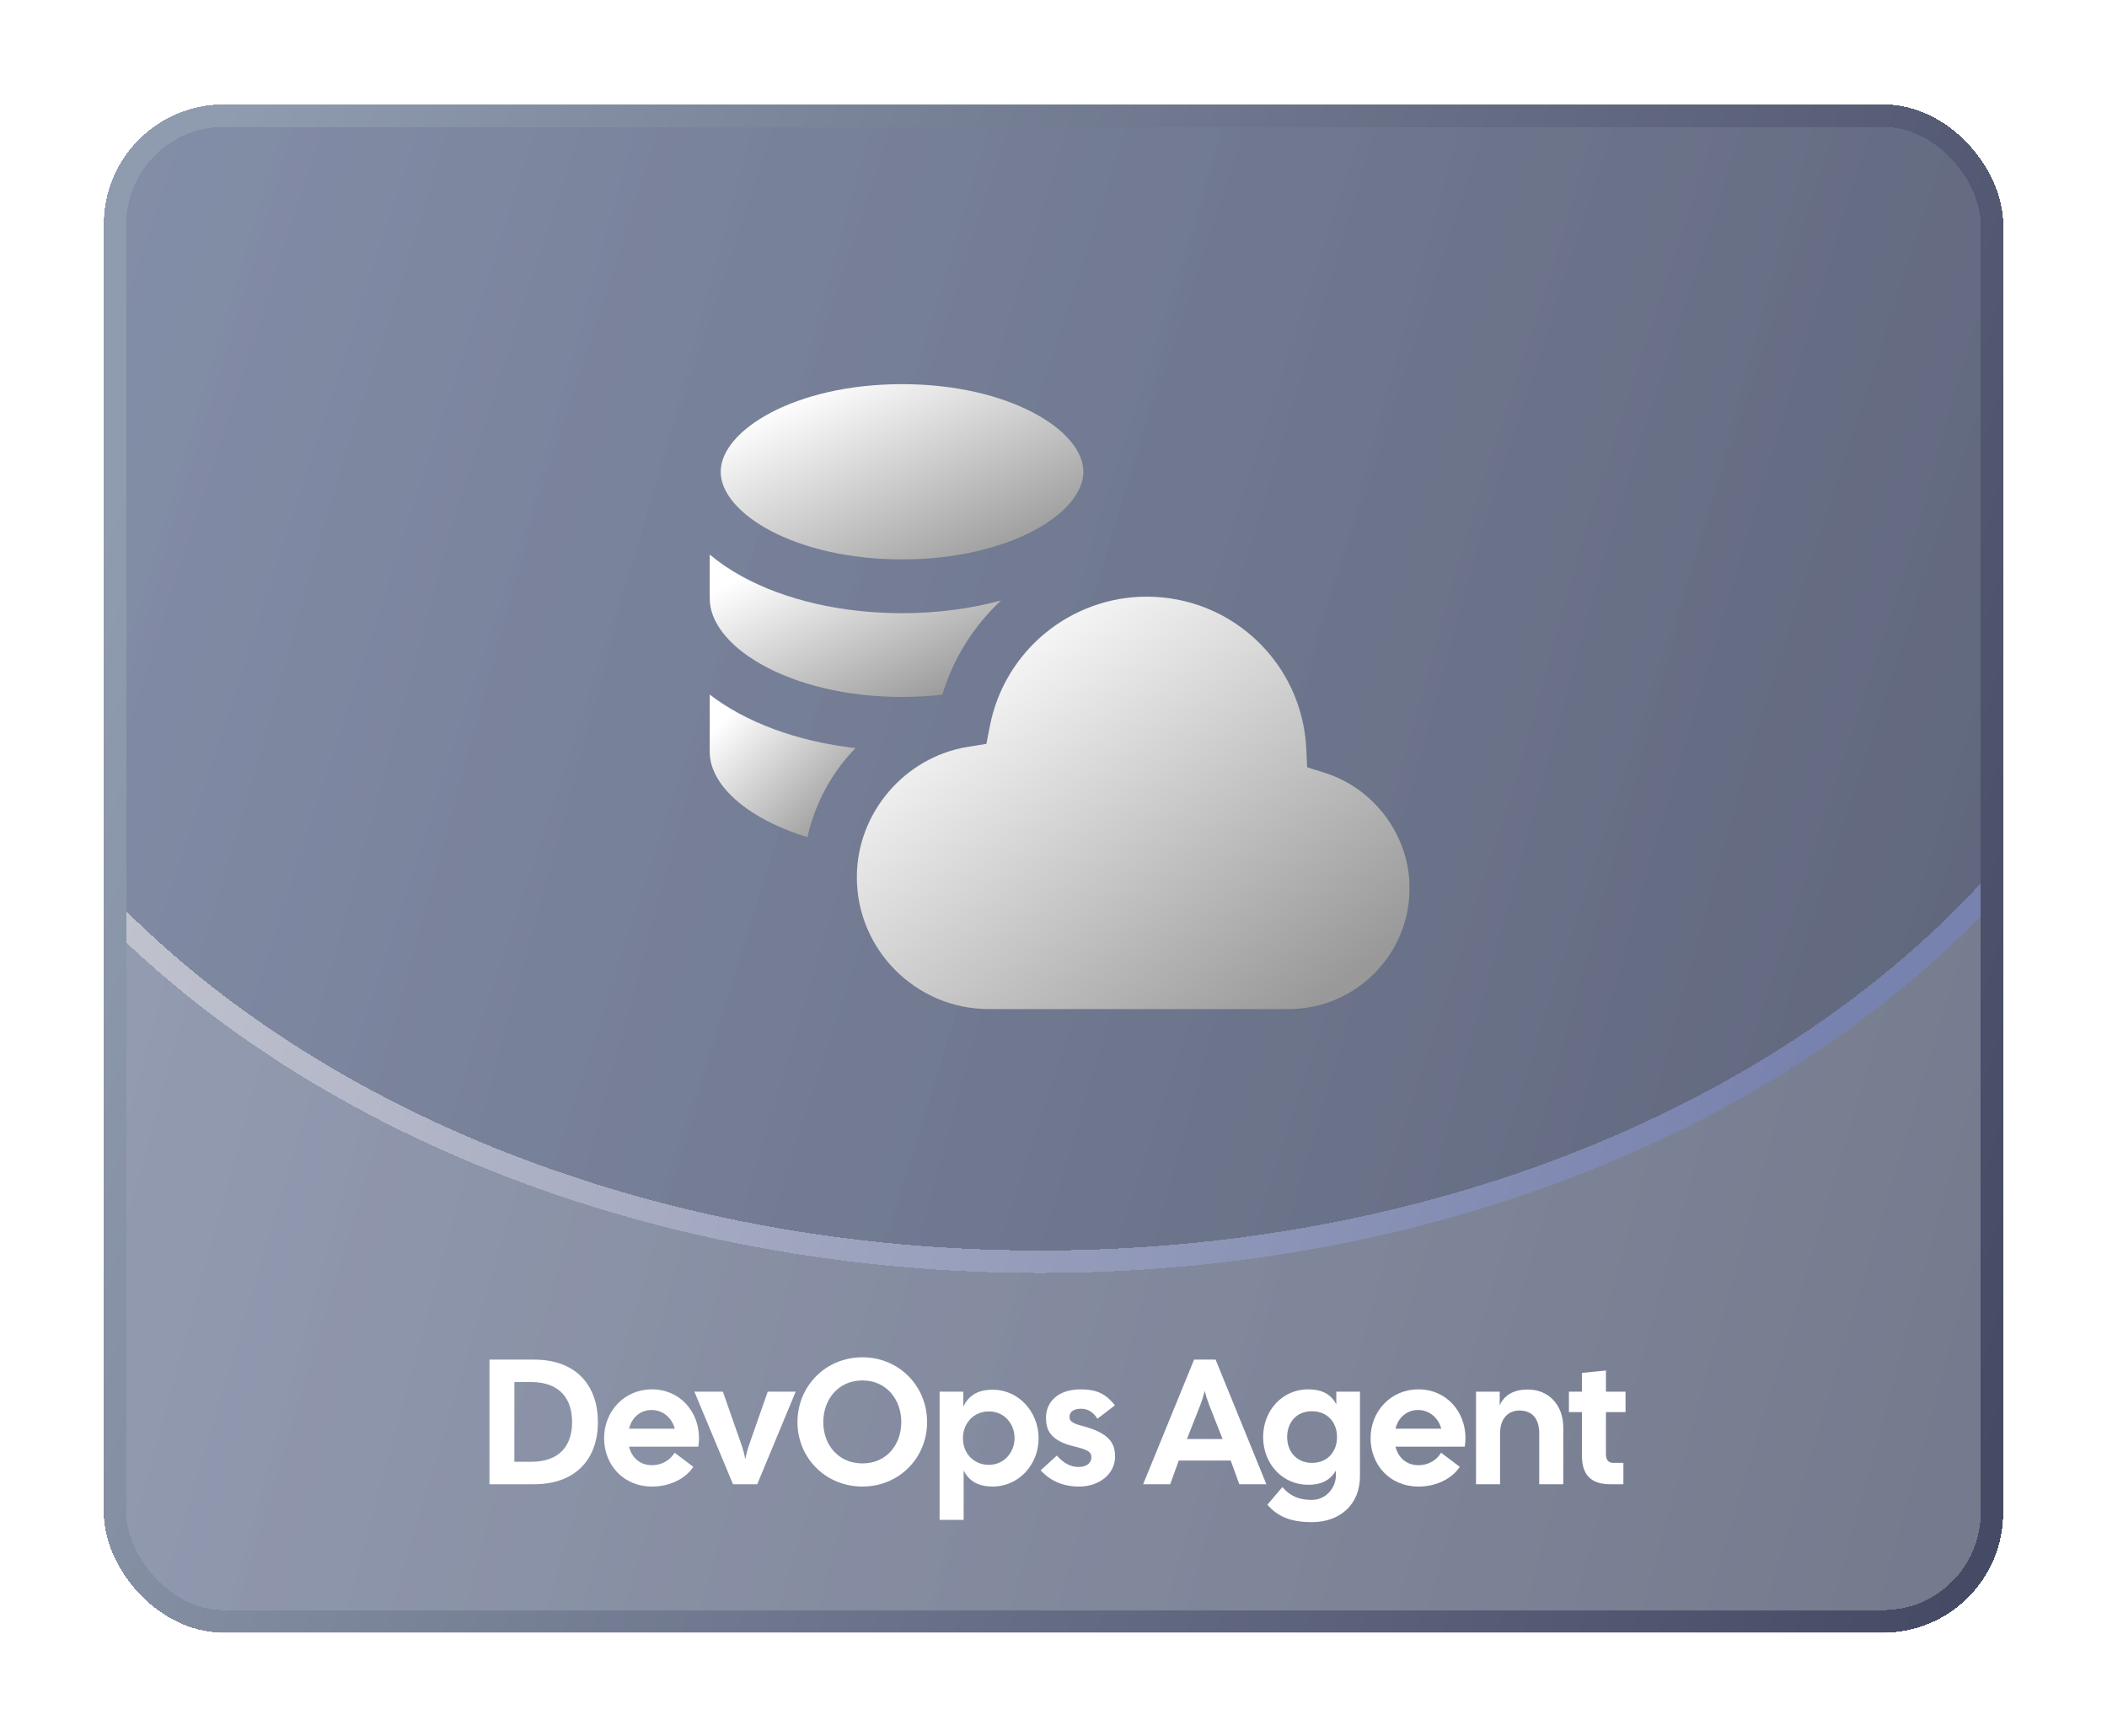 <svg width="142" height="117" viewBox="0 0 142 117" fill="none" xmlns="http://www.w3.org/2000/svg">
<g filter="url(#filter0_d_949_34392)">
<g clip-path="url(#clip0_949_34392)">
<rect x="7" y="3" width="128" height="103" rx="8.079" fill="url(#paint0_linear_949_34392)" fill-opacity="0.5" shape-rendering="crispEdges"/>
<rect width="156" height="137" transform="translate(-12 -31)" fill="url(#paint1_linear_949_34392)" fill-opacity="0.4"/>
<g filter="url(#filter1_d_949_34392)">
<ellipse cx="70.1" cy="19.86" rx="78.1" ry="57.86" fill="url(#paint2_linear_949_34392)" fill-opacity="0.4" shape-rendering="crispEdges"/>
<path d="M147.443 19.86C147.443 35.542 138.865 49.8 124.874 60.165C110.884 70.529 91.521 76.963 70.1 76.963C48.679 76.963 29.316 70.529 15.326 60.165C1.335 49.8 -7.243 35.542 -7.243 19.86C-7.243 4.178 1.335 -10.08 15.326 -20.445C29.316 -30.809 48.679 -37.243 70.1 -37.243C91.521 -37.243 110.884 -30.809 124.874 -20.445C138.865 -10.08 147.443 4.178 147.443 19.86Z" stroke="url(#paint3_linear_949_34392)" stroke-width="1.515" shape-rendering="crispEdges"/>
</g>
<g clip-path="url(#clip1_949_34392)">
<g filter="url(#filter2_d_949_34392)">
<path d="M47.832 39.863V43.735C47.832 45.288 49.076 46.891 51.245 48.13C52.192 48.671 53.261 49.12 54.419 49.471C54.864 47.473 55.797 45.596 57.155 44.019C57.317 43.831 57.485 43.649 57.657 43.472C53.676 43.019 50.236 41.715 47.832 39.863Z" fill="url(#paint4_linear_949_34392)"/>
</g>
<g filter="url(#filter3_d_949_34392)">
<path d="M60.792 34.378C56.743 34.378 52.909 33.496 49.995 31.893C49.181 31.445 48.458 30.953 47.832 30.424V33.183V33.394C47.832 34.947 49.076 36.549 51.245 37.789C53.766 39.229 57.156 40.023 60.792 40.023C61.717 40.023 62.625 39.971 63.508 39.87C64.255 37.395 65.642 35.222 67.463 33.523C65.401 34.081 63.133 34.378 60.792 34.378Z" fill="url(#paint5_linear_949_34392)"/>
</g>
<g filter="url(#filter4_d_949_34392)">
<path d="M60.791 18.94C53.589 18.94 48.57 22.053 48.57 24.846C48.57 27.64 53.589 30.752 60.791 30.752C67.994 30.752 73.013 27.64 73.013 24.846C73.013 22.053 67.994 18.94 60.791 18.94Z" fill="url(#paint6_linear_949_34392)"/>
</g>
<g filter="url(#filter5_d_949_34392)">
<path d="M89.297 45.143L88.096 44.761L88.035 43.502C87.759 37.76 83.035 33.263 77.283 33.263C72.152 33.263 67.709 36.915 66.72 41.947L66.476 43.186L65.23 43.387C60.963 44.075 57.746 47.849 57.746 52.167C57.746 57.07 61.735 61.059 66.639 61.059H86.852C91.344 61.059 94.999 57.404 94.999 52.912C94.999 49.404 92.654 46.209 89.297 45.143Z" fill="url(#paint7_linear_949_34392)"/>
</g>
</g>
<path d="M32.987 96V87.6H35.987C38.891 87.6 40.295 89.4 40.295 91.812C40.295 94.212 38.891 96 35.987 96H32.987ZM34.667 94.488H35.783C37.775 94.488 38.555 93.336 38.555 91.812C38.555 90.288 37.775 89.112 35.783 89.112H34.667V94.488ZM43.941 96.156C42.009 96.156 40.713 94.692 40.713 92.892C40.713 91.092 42.069 89.604 43.941 89.604C45.813 89.604 47.109 91.092 47.109 92.892C47.109 93.072 47.097 93.264 47.061 93.468H42.393C42.573 94.2 43.125 94.716 43.941 94.716C44.637 94.716 45.177 94.356 45.465 93.876L46.725 94.824C46.221 95.604 45.177 96.156 43.941 96.156ZM42.393 92.256H45.477C45.297 91.56 44.709 90.996 43.917 90.996C43.149 90.996 42.573 91.512 42.393 92.256ZM49.401 96L46.797 89.76H48.717L49.965 93.324C50.073 93.624 50.169 93.996 50.229 94.32C50.289 93.996 50.385 93.624 50.493 93.324L51.741 89.76H53.625L51.033 96H49.401ZM58.125 96.156C55.629 96.156 53.745 94.212 53.745 91.812C53.745 89.4 55.629 87.444 58.125 87.444C60.609 87.444 62.481 89.4 62.481 91.812C62.481 94.212 60.609 96.156 58.125 96.156ZM55.485 91.812C55.485 93.336 56.493 94.596 58.125 94.596C59.745 94.596 60.741 93.336 60.741 91.812C60.741 90.288 59.745 89.004 58.125 89.004C56.493 89.004 55.485 90.288 55.485 91.812ZM63.324 98.4V89.76H64.92V90.768C65.256 90.084 65.82 89.628 66.912 89.628C68.628 89.628 69.996 91.104 69.996 92.904C69.996 94.704 68.628 96.156 66.912 96.156C65.844 96.156 65.28 95.724 64.944 95.076V98.4H63.324ZM64.896 92.904C64.896 93.876 65.58 94.692 66.648 94.692C67.68 94.692 68.376 93.84 68.376 92.892C68.376 91.92 67.68 91.092 66.648 91.092C65.58 91.092 64.896 91.932 64.896 92.904ZM72.725 96.156C71.669 96.156 70.817 95.796 70.133 95.064L71.225 94.068C71.681 94.584 72.161 94.836 72.689 94.836C73.241 94.836 73.553 94.56 73.553 94.188C73.553 93.864 73.397 93.684 72.413 93.456C70.745 93.06 70.493 92.304 70.493 91.512C70.493 90.42 71.357 89.604 72.821 89.604C73.829 89.604 74.501 89.856 75.137 90.684L73.961 91.584C73.661 91.104 73.277 90.912 72.857 90.912C72.413 90.912 72.077 91.08 72.077 91.464C72.077 91.68 72.173 91.872 72.917 92.064C74.729 92.532 75.149 93.204 75.149 94.14C75.149 95.292 74.105 96.156 72.725 96.156ZM77.041 96L80.474 87.6H81.925L85.346 96H83.522L82.945 94.404H79.442L78.865 96H77.041ZM79.993 92.952H82.394L81.493 90.66C81.374 90.348 81.266 90.024 81.194 89.7C81.109 90.024 81.013 90.36 80.894 90.66L79.993 92.952ZM88.403 98.556C87.143 98.556 86.159 98.256 85.415 97.38L86.423 96.192C87.011 96.864 87.635 97.056 88.415 97.056C89.279 97.056 90.035 96.348 90.035 95.352V95.076C89.699 95.652 89.159 96.036 88.151 96.036C86.435 96.036 85.127 94.62 85.127 92.82C85.127 91.02 86.435 89.604 88.151 89.604C89.183 89.604 89.735 90 90.059 90.612V89.76H91.655V95.448C91.655 97.368 90.311 98.556 88.403 98.556ZM86.747 92.82C86.747 93.768 87.359 94.56 88.415 94.56C89.483 94.56 90.107 93.792 90.107 92.82C90.107 91.848 89.483 91.08 88.415 91.08C87.359 91.08 86.747 91.848 86.747 92.82ZM95.597 96.156C93.665 96.156 92.369 94.692 92.369 92.892C92.369 91.092 93.725 89.604 95.597 89.604C97.469 89.604 98.765 91.092 98.765 92.892C98.765 93.072 98.753 93.264 98.717 93.468H94.049C94.229 94.2 94.781 94.716 95.597 94.716C96.293 94.716 96.833 94.356 97.121 93.876L98.381 94.824C97.877 95.604 96.833 96.156 95.597 96.156ZM94.049 92.256H97.133C96.953 91.56 96.365 90.996 95.573 90.996C94.805 90.996 94.229 91.512 94.049 92.256ZM99.476 96V89.76H101.072V90.672C101.396 89.976 102.02 89.616 102.98 89.616C104.324 89.616 105.356 90.612 105.356 92.184V96H103.736V92.58C103.736 91.5 103.196 91.032 102.392 91.032C101.708 91.032 101.096 91.5 101.096 92.58V96H99.476ZM108.52 96C107.284 96 106.612 95.424 106.612 94.068V91.14H105.736V89.76H106.612V88.5L108.232 88.332V89.76H109.552V91.14H108.232V93.984C108.232 94.38 108.424 94.56 108.736 94.56H109.408V96H108.52Z" fill="white"/>
</g>
<rect x="7.757" y="3.757" width="126.485" height="101.485" rx="7.321" stroke="url(#paint8_linear_949_34392)" stroke-width="1.515" shape-rendering="crispEdges"/>
</g>
<defs>
<filter id="filter0_d_949_34392" x="0.638" y="0.677" width="140.724" height="115.724" filterUnits="userSpaceOnUse" color-interpolation-filters="sRGB">
<feFlood flood-opacity="0" result="BackgroundImageFix"/>
<feColorMatrix in="SourceAlpha" type="matrix" values="0 0 0 0 0 0 0 0 0 0 0 0 0 0 0 0 0 0 127 0" result="hardAlpha"/>
<feOffset dy="4.039"/>
<feGaussianBlur stdDeviation="3.181"/>
<feComposite in2="hardAlpha" operator="out"/>
<feColorMatrix type="matrix" values="0 0 0 0 0 0 0 0 0 0 0 0 0 0 0 0 0 0 0.4 0"/>
<feBlend mode="normal" in2="BackgroundImageFix" result="effect1_dropShadow_949_34392"/>
<feBlend mode="normal" in="SourceGraphic" in2="effect1_dropShadow_949_34392" result="shape"/>
</filter>
<filter id="filter1_d_949_34392" x="-14.362" y="-40.323" width="168.923" height="128.444" filterUnits="userSpaceOnUse" color-interpolation-filters="sRGB">
<feFlood flood-opacity="0" result="BackgroundImageFix"/>
<feColorMatrix in="SourceAlpha" type="matrix" values="0 0 0 0 0 0 0 0 0 0 0 0 0 0 0 0 0 0 127 0" result="hardAlpha"/>
<feOffset dy="4.039"/>
<feGaussianBlur stdDeviation="3.181"/>
<feComposite in2="hardAlpha" operator="out"/>
<feColorMatrix type="matrix" values="0 0 0 0 0 0 0 0 0 0 0 0 0 0 0 0 0 0 0.4 0"/>
<feBlend mode="normal" in2="BackgroundImageFix" result="effect1_dropShadow_949_34392"/>
<feBlend mode="normal" in="SourceGraphic" in2="effect1_dropShadow_949_34392" result="shape"/>
</filter>
<filter id="filter2_d_949_34392" x="43.243" y="38.188" width="19.001" height="18.785" filterUnits="userSpaceOnUse" color-interpolation-filters="sRGB">
<feFlood flood-opacity="0" result="BackgroundImageFix"/>
<feColorMatrix in="SourceAlpha" type="matrix" values="0 0 0 0 0 0 0 0 0 0 0 0 0 0 0 0 0 0 127 0" result="hardAlpha"/>
<feOffset dy="2.913"/>
<feGaussianBlur stdDeviation="2.294"/>
<feComposite in2="hardAlpha" operator="out"/>
<feColorMatrix type="matrix" values="0 0 0 0 0 0 0 0 0 0 0 0 0 0 0 0 0 0 0.4 0"/>
<feBlend mode="normal" in2="BackgroundImageFix" result="effect1_dropShadow_949_34392"/>
<feBlend mode="normal" in="SourceGraphic" in2="effect1_dropShadow_949_34392" result="shape"/>
</filter>
<filter id="filter3_d_949_34392" x="43.243" y="28.749" width="28.806" height="18.776" filterUnits="userSpaceOnUse" color-interpolation-filters="sRGB">
<feFlood flood-opacity="0" result="BackgroundImageFix"/>
<feColorMatrix in="SourceAlpha" type="matrix" values="0 0 0 0 0 0 0 0 0 0 0 0 0 0 0 0 0 0 127 0" result="hardAlpha"/>
<feOffset dy="2.913"/>
<feGaussianBlur stdDeviation="2.294"/>
<feComposite in2="hardAlpha" operator="out"/>
<feColorMatrix type="matrix" values="0 0 0 0 0 0 0 0 0 0 0 0 0 0 0 0 0 0 0.4 0"/>
<feBlend mode="normal" in2="BackgroundImageFix" result="effect1_dropShadow_949_34392"/>
<feBlend mode="normal" in="SourceGraphic" in2="effect1_dropShadow_949_34392" result="shape"/>
</filter>
<filter id="filter4_d_949_34392" x="43.982" y="17.265" width="33.619" height="20.989" filterUnits="userSpaceOnUse" color-interpolation-filters="sRGB">
<feFlood flood-opacity="0" result="BackgroundImageFix"/>
<feColorMatrix in="SourceAlpha" type="matrix" values="0 0 0 0 0 0 0 0 0 0 0 0 0 0 0 0 0 0 127 0" result="hardAlpha"/>
<feOffset dy="2.913"/>
<feGaussianBlur stdDeviation="2.294"/>
<feComposite in2="hardAlpha" operator="out"/>
<feColorMatrix type="matrix" values="0 0 0 0 0 0 0 0 0 0 0 0 0 0 0 0 0 0 0.4 0"/>
<feBlend mode="normal" in2="BackgroundImageFix" result="effect1_dropShadow_949_34392"/>
<feBlend mode="normal" in="SourceGraphic" in2="effect1_dropShadow_949_34392" result="shape"/>
</filter>
<filter id="filter5_d_949_34392" x="53.157" y="31.587" width="46.431" height="36.974" filterUnits="userSpaceOnUse" color-interpolation-filters="sRGB">
<feFlood flood-opacity="0" result="BackgroundImageFix"/>
<feColorMatrix in="SourceAlpha" type="matrix" values="0 0 0 0 0 0 0 0 0 0 0 0 0 0 0 0 0 0 127 0" result="hardAlpha"/>
<feOffset dy="2.913"/>
<feGaussianBlur stdDeviation="2.294"/>
<feComposite in2="hardAlpha" operator="out"/>
<feColorMatrix type="matrix" values="0 0 0 0 0 0 0 0 0 0 0 0 0 0 0 0 0 0 0.4 0"/>
<feBlend mode="normal" in2="BackgroundImageFix" result="effect1_dropShadow_949_34392"/>
<feBlend mode="normal" in="SourceGraphic" in2="effect1_dropShadow_949_34392" result="shape"/>
</filter>
<linearGradient id="paint0_linear_949_34392" x1="10.46" y1="9.555" x2="149.135" y2="51.042" gradientUnits="userSpaceOnUse">
<stop stop-color="#6D7A9A"/>
<stop offset="1" stop-color="#38405A"/>
</linearGradient>
<linearGradient id="paint1_linear_949_34392" x1="4.216" y1="8.718" x2="175.484" y2="55.667" gradientUnits="userSpaceOnUse">
<stop stop-color="#6D7A9A"/>
<stop offset="1" stop-color="#38405A"/>
</linearGradient>
<linearGradient id="paint2_linear_949_34392" x1="-3.778" y1="-30.636" x2="162.987" y2="23.554" gradientUnits="userSpaceOnUse">
<stop stop-color="#6D7A9A"/>
<stop offset="1" stop-color="#38405A"/>
</linearGradient>
<linearGradient id="paint3_linear_949_34392" x1="-0.26" y1="-30.636" x2="137.811" y2="16.183" gradientUnits="userSpaceOnUse">
<stop stop-color="#D7D7D7"/>
<stop offset="1" stop-color="#7882AE"/>
</linearGradient>
<linearGradient id="paint4_linear_949_34392" x1="48.451" y1="41.851" x2="55.907" y2="49.408" gradientUnits="userSpaceOnUse">
<stop stop-color="white"/>
<stop offset="1" stop-color="#999999"/>
</linearGradient>
<linearGradient id="paint5_linear_949_34392" x1="49.069" y1="32.41" x2="54.98" y2="44.392" gradientUnits="userSpaceOnUse">
<stop stop-color="white"/>
<stop offset="1" stop-color="#999999"/>
</linearGradient>
<linearGradient id="paint6_linear_949_34392" x1="50.111" y1="21.384" x2="57.332" y2="36.197" gradientUnits="userSpaceOnUse">
<stop stop-color="white"/>
<stop offset="1" stop-color="#999999"/>
</linearGradient>
<linearGradient id="paint7_linear_949_34392" x1="60.094" y1="39.014" x2="80.824" y2="66.553" gradientUnits="userSpaceOnUse">
<stop stop-color="white"/>
<stop offset="1" stop-color="#999999"/>
</linearGradient>
<linearGradient id="paint8_linear_949_34392" x1="13.342" y1="9.555" x2="147.777" y2="49.337" gradientUnits="userSpaceOnUse">
<stop stop-color="#8F9BAE"/>
<stop offset="1" stop-color="#464B65"/>
</linearGradient>
<clipPath id="clip0_949_34392">
<rect x="7" y="3" width="128" height="103" rx="8.079" fill="white"/>
</clipPath>
<clipPath id="clip1_949_34392">
<rect width="50" height="50" fill="white" transform="translate(45 15)"/>
</clipPath>
</defs>
</svg>
